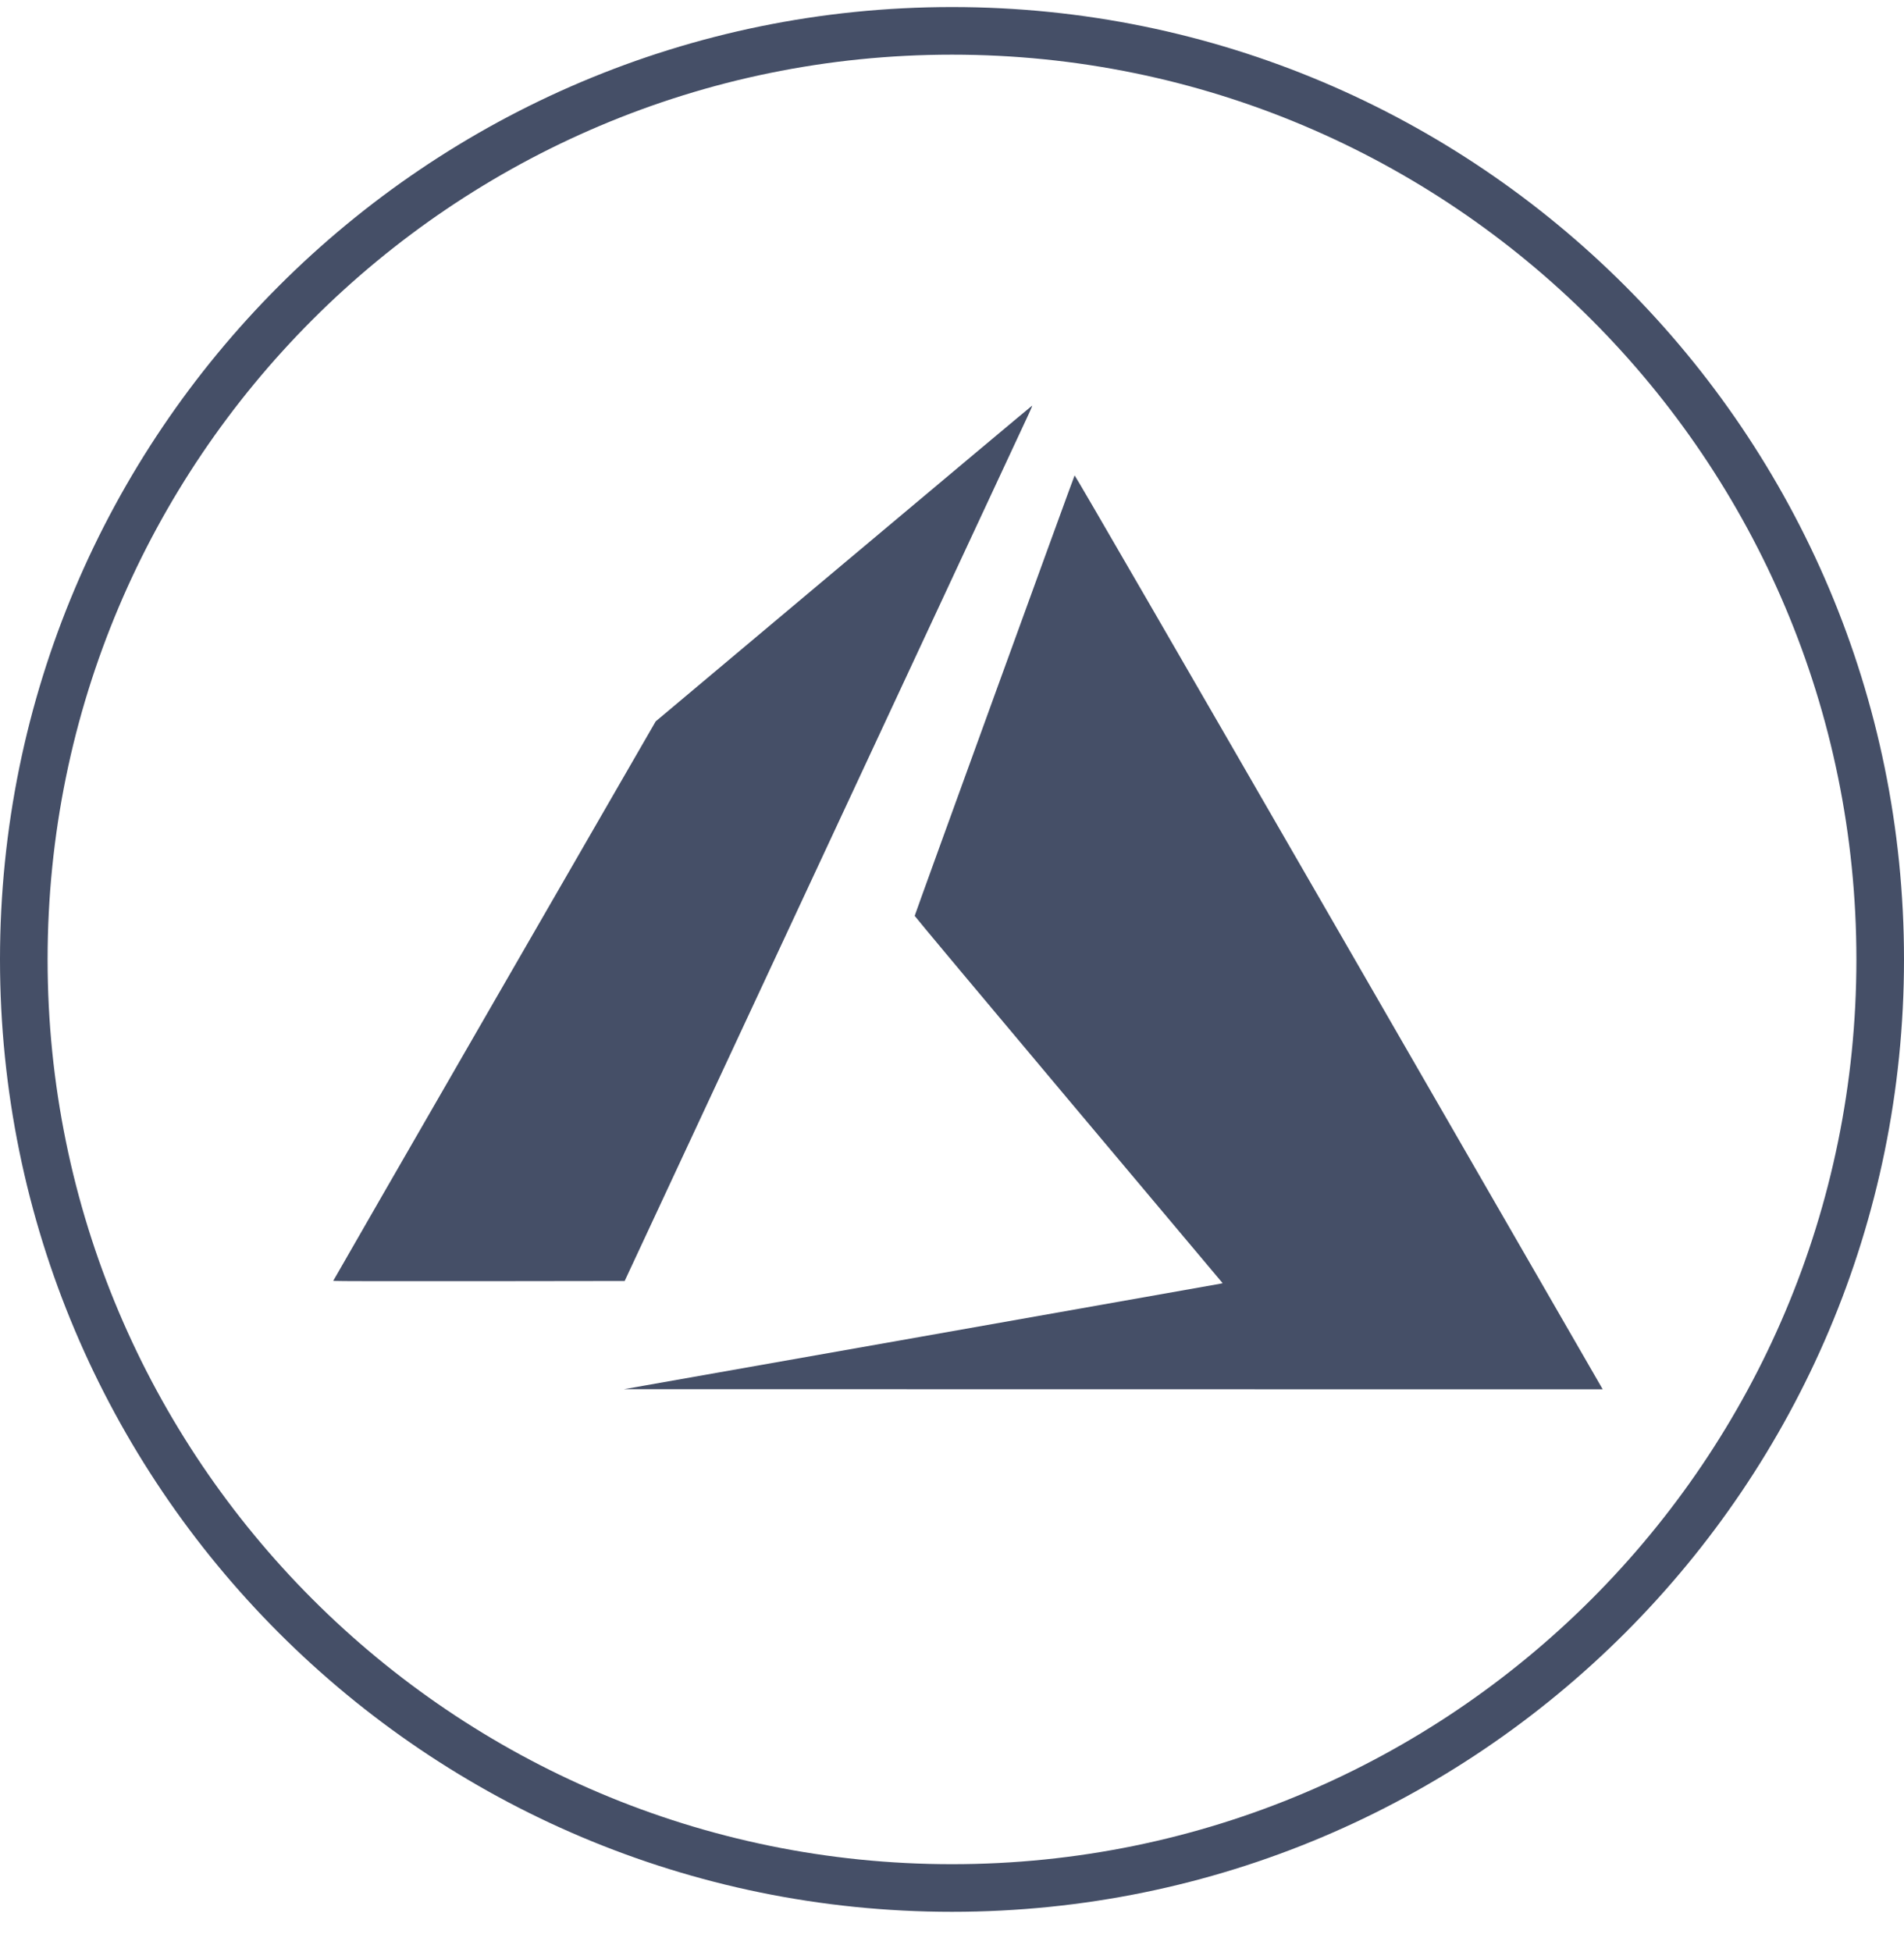 <?xml version="1.0" encoding="UTF-8"?> <svg xmlns="http://www.w3.org/2000/svg" width="40" height="41" viewBox="0 0 40 41" fill="none"><path fill-rule="evenodd" clip-rule="evenodd" d="M20 39.148C30.493 39.148 39 30.642 39 20.148C39 9.655 30.493 1.148 20 1.148C9.507 1.148 1 9.655 1 20.148C1 30.642 9.507 39.148 20 39.148ZM20 40.148C31.046 40.148 40 31.194 40 20.148C40 9.103 31.046 0.148 20 0.148C8.954 0.148 0 9.103 0 20.148C0 31.194 8.954 40.148 20 40.148Z" fill="#454F67"></path><path d="M19.338 28.073C22.765 27.467 25.595 26.966 25.627 26.96L25.686 26.947L22.451 23.099C20.672 20.983 19.216 19.243 19.216 19.233C19.216 19.214 22.557 10.016 22.576 9.983C22.582 9.972 24.855 13.897 28.086 19.496C31.111 24.739 33.605 29.062 33.628 29.102L33.67 29.176L13.108 29.173L19.338 28.073ZM7 26.899C7 26.894 8.524 24.248 10.387 21.019L13.775 15.149L17.722 11.836C19.893 10.014 21.675 8.521 21.683 8.519C21.69 8.516 21.661 8.588 21.619 8.678C21.577 8.769 19.648 12.906 17.333 17.872L13.123 26.901L10.061 26.905C8.378 26.907 7 26.905 7 26.899Z" fill="#454F67"></path></svg> 